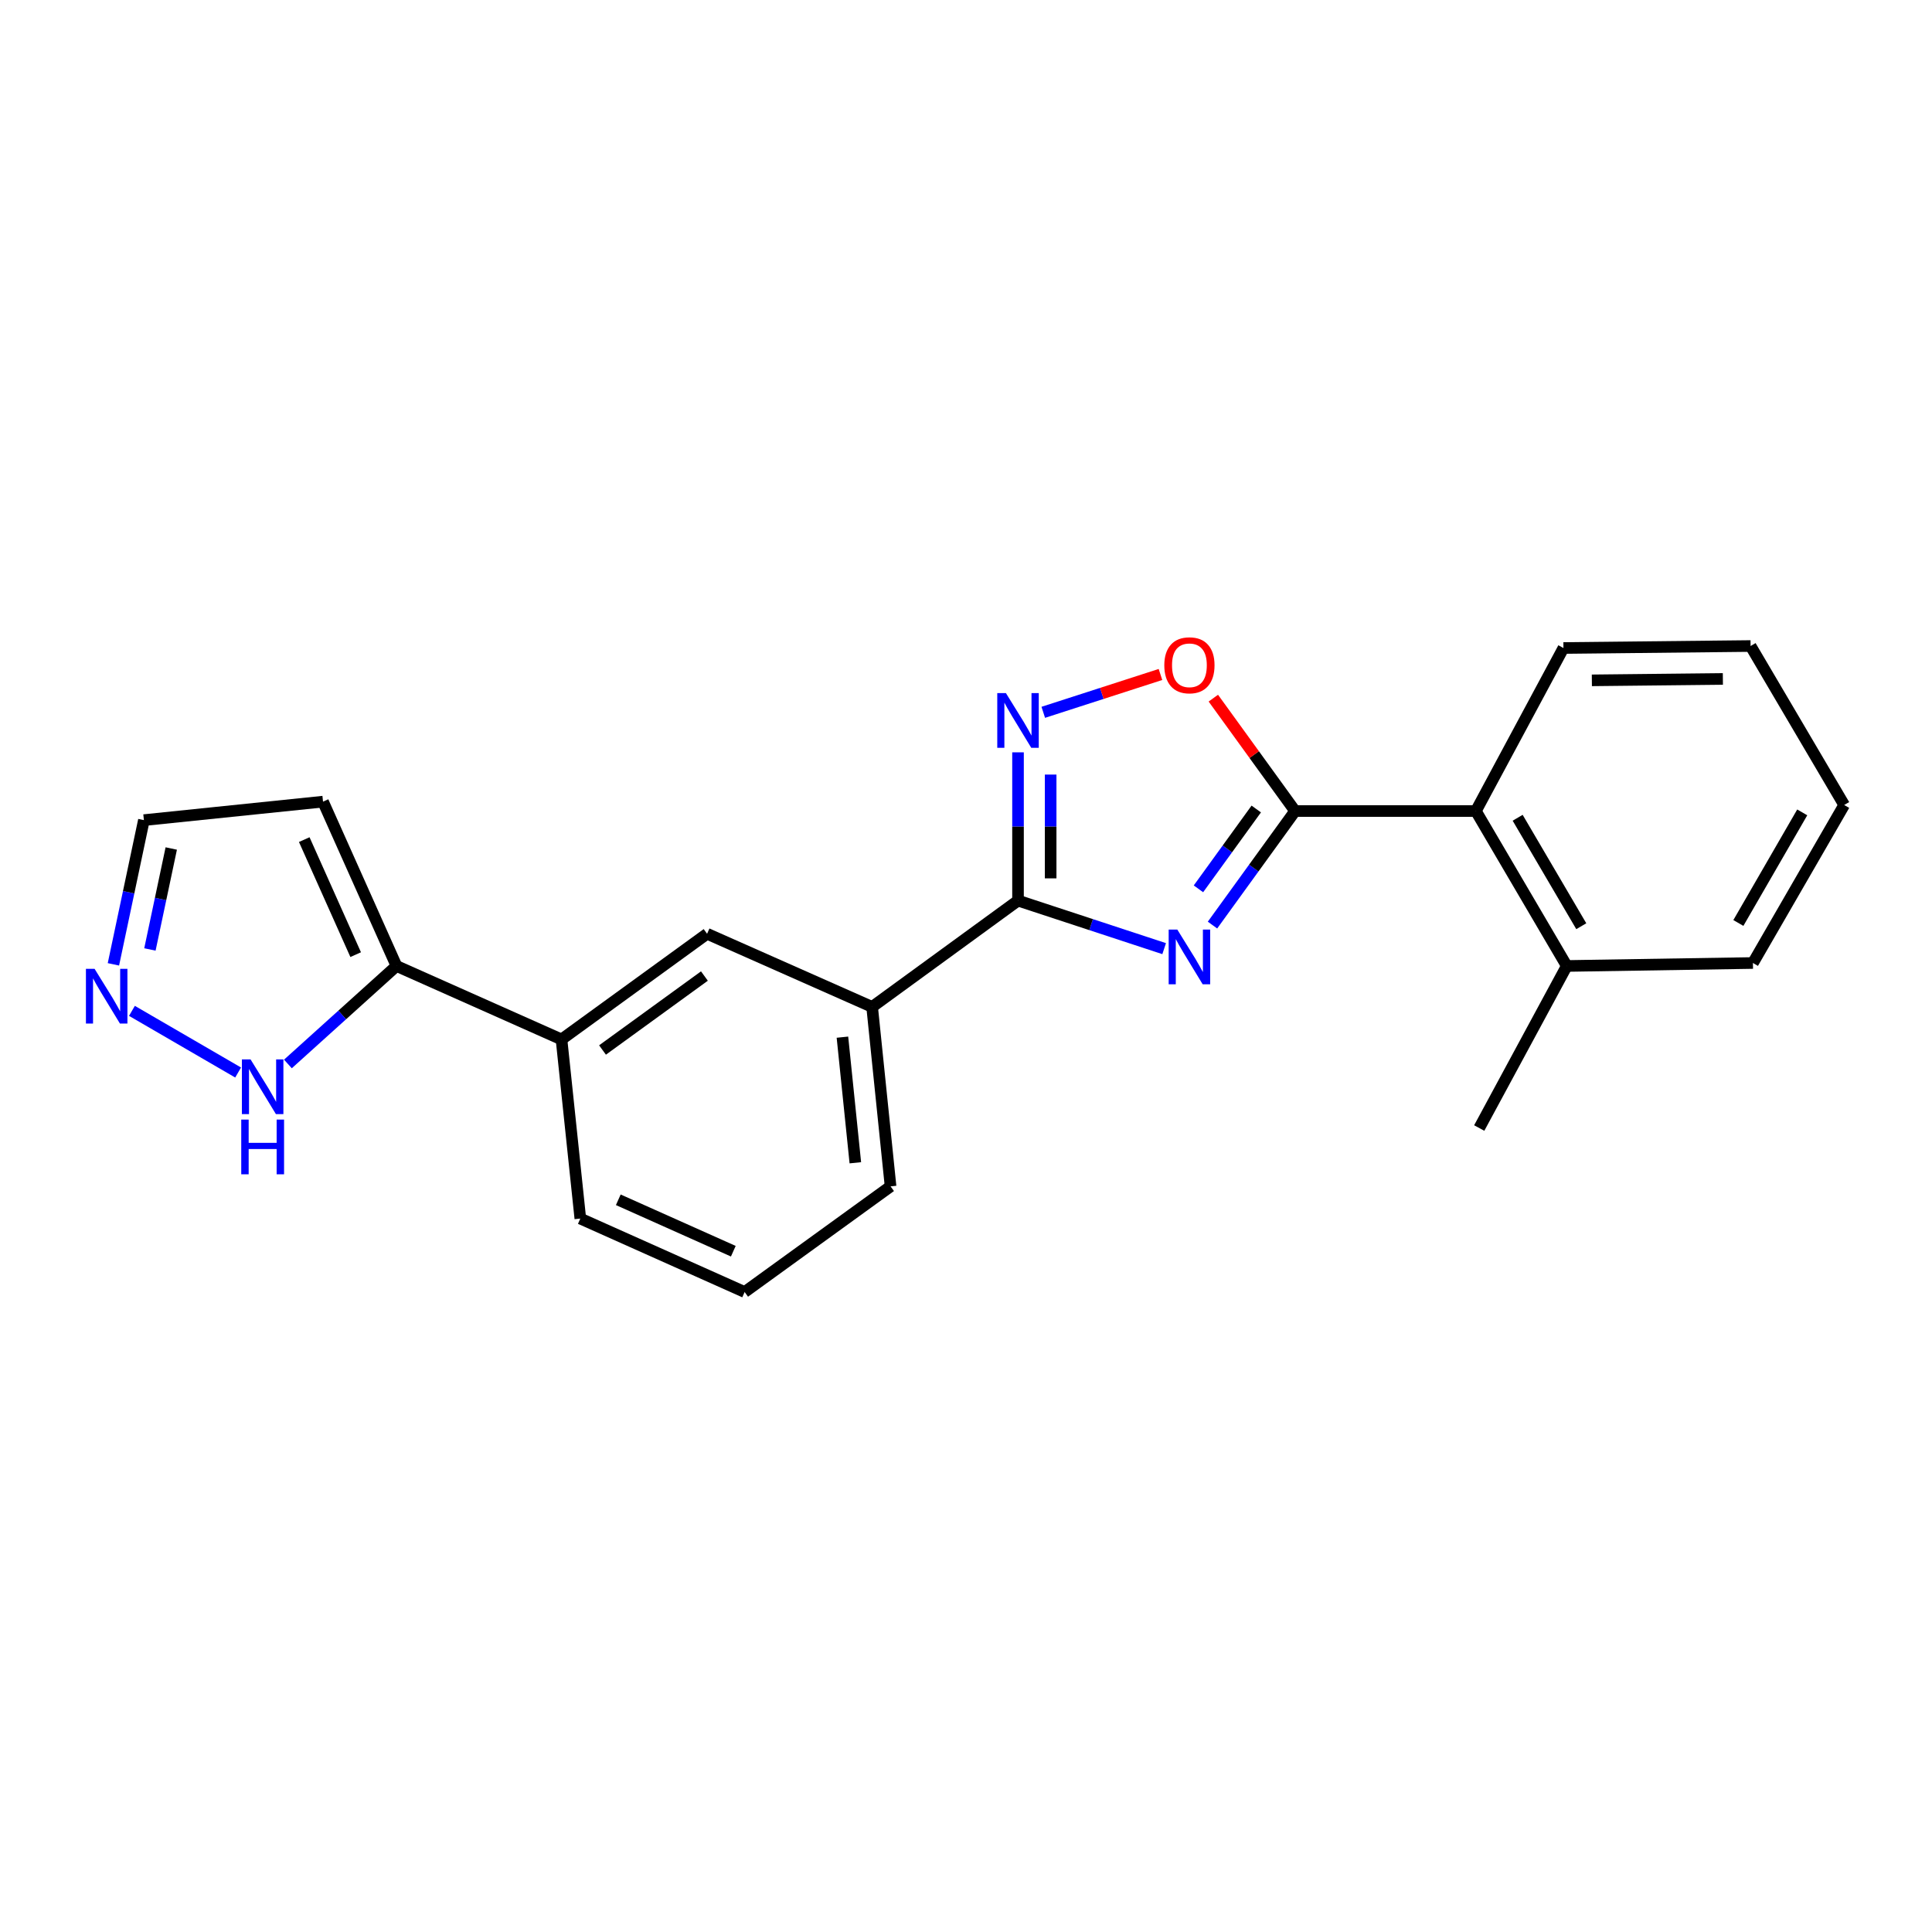 <?xml version='1.0' encoding='iso-8859-1'?>
<svg version='1.1' baseProfile='full'
              xmlns='http://www.w3.org/2000/svg'
                      xmlns:rdkit='http://www.rdkit.org/xml'
                      xmlns:xlink='http://www.w3.org/1999/xlink'
                  xml:space='preserve'
width='1000px' height='1000px' viewBox='0 0 1000 1000'>
<!-- END OF HEADER -->
<rect style='opacity:1.0;fill:#FFFFFF;stroke:none' width='1000' height='1000' x='0' y='0'> </rect>
<path class='bond-0' d='M 627.583,478.822 L 648.957,449.306' style='fill:none;fill-rule:evenodd;stroke:#0000FF;stroke-width:6px;stroke-linecap:butt;stroke-linejoin:miter;stroke-opacity:1' />
<path class='bond-0' d='M 648.957,449.306 L 670.331,419.79' style='fill:none;fill-rule:evenodd;stroke:#000000;stroke-width:6px;stroke-linecap:butt;stroke-linejoin:miter;stroke-opacity:1' />
<path class='bond-0' d='M 620.315,460.06 L 635.276,439.399' style='fill:none;fill-rule:evenodd;stroke:#0000FF;stroke-width:6px;stroke-linecap:butt;stroke-linejoin:miter;stroke-opacity:1' />
<path class='bond-0' d='M 635.276,439.399 L 650.238,418.738' style='fill:none;fill-rule:evenodd;stroke:#000000;stroke-width:6px;stroke-linecap:butt;stroke-linejoin:miter;stroke-opacity:1' />
<path class='bond-1' d='M 602.566,491.015 L 564.745,478.581' style='fill:none;fill-rule:evenodd;stroke:#0000FF;stroke-width:6px;stroke-linecap:butt;stroke-linejoin:miter;stroke-opacity:1' />
<path class='bond-1' d='M 564.745,478.581 L 526.924,466.148' style='fill:none;fill-rule:evenodd;stroke:#000000;stroke-width:6px;stroke-linecap:butt;stroke-linejoin:miter;stroke-opacity:1' />
<path class='bond-3' d='M 670.331,419.79 L 649.174,390.575' style='fill:none;fill-rule:evenodd;stroke:#000000;stroke-width:6px;stroke-linecap:butt;stroke-linejoin:miter;stroke-opacity:1' />
<path class='bond-3' d='M 649.174,390.575 L 628.018,361.359' style='fill:none;fill-rule:evenodd;stroke:#FF0000;stroke-width:6px;stroke-linecap:butt;stroke-linejoin:miter;stroke-opacity:1' />
<path class='bond-7' d='M 670.331,419.79 L 763.909,419.79' style='fill:none;fill-rule:evenodd;stroke:#000000;stroke-width:6px;stroke-linecap:butt;stroke-linejoin:miter;stroke-opacity:1' />
<path class='bond-2' d='M 526.924,466.148 L 526.924,427.778' style='fill:none;fill-rule:evenodd;stroke:#000000;stroke-width:6px;stroke-linecap:butt;stroke-linejoin:miter;stroke-opacity:1' />
<path class='bond-2' d='M 526.924,427.778 L 526.924,389.408' style='fill:none;fill-rule:evenodd;stroke:#0000FF;stroke-width:6px;stroke-linecap:butt;stroke-linejoin:miter;stroke-opacity:1' />
<path class='bond-2' d='M 543.816,454.637 L 543.816,427.778' style='fill:none;fill-rule:evenodd;stroke:#000000;stroke-width:6px;stroke-linecap:butt;stroke-linejoin:miter;stroke-opacity:1' />
<path class='bond-2' d='M 543.816,427.778 L 543.816,400.919' style='fill:none;fill-rule:evenodd;stroke:#0000FF;stroke-width:6px;stroke-linecap:butt;stroke-linejoin:miter;stroke-opacity:1' />
<path class='bond-8' d='M 526.924,466.148 L 451.411,521.176' style='fill:none;fill-rule:evenodd;stroke:#000000;stroke-width:6px;stroke-linecap:butt;stroke-linejoin:miter;stroke-opacity:1' />
<path class='bond-22' d='M 539.995,368.696 L 570.324,358.902' style='fill:none;fill-rule:evenodd;stroke:#0000FF;stroke-width:6px;stroke-linecap:butt;stroke-linejoin:miter;stroke-opacity:1' />
<path class='bond-22' d='M 570.324,358.902 L 600.654,349.108' style='fill:none;fill-rule:evenodd;stroke:#FF0000;stroke-width:6px;stroke-linecap:butt;stroke-linejoin:miter;stroke-opacity:1' />
<path class='bond-4' d='M 205.221,499.986 L 290.634,538.011' style='fill:none;fill-rule:evenodd;stroke:#000000;stroke-width:6px;stroke-linecap:butt;stroke-linejoin:miter;stroke-opacity:1' />
<path class='bond-6' d='M 205.221,499.986 L 177.121,525.346' style='fill:none;fill-rule:evenodd;stroke:#000000;stroke-width:6px;stroke-linecap:butt;stroke-linejoin:miter;stroke-opacity:1' />
<path class='bond-6' d='M 177.121,525.346 L 149.021,550.705' style='fill:none;fill-rule:evenodd;stroke:#0000FF;stroke-width:6px;stroke-linecap:butt;stroke-linejoin:miter;stroke-opacity:1' />
<path class='bond-11' d='M 205.221,499.986 L 167.197,414.93' style='fill:none;fill-rule:evenodd;stroke:#000000;stroke-width:6px;stroke-linecap:butt;stroke-linejoin:miter;stroke-opacity:1' />
<path class='bond-11' d='M 184.097,494.122 L 157.48,434.582' style='fill:none;fill-rule:evenodd;stroke:#000000;stroke-width:6px;stroke-linecap:butt;stroke-linejoin:miter;stroke-opacity:1' />
<path class='bond-5' d='M 68.291,523.22 L 123.252,555.132' style='fill:none;fill-rule:evenodd;stroke:#0000FF;stroke-width:6px;stroke-linecap:butt;stroke-linejoin:miter;stroke-opacity:1' />
<path class='bond-25' d='M 58.703,499.141 L 66.593,461.816' style='fill:none;fill-rule:evenodd;stroke:#0000FF;stroke-width:6px;stroke-linecap:butt;stroke-linejoin:miter;stroke-opacity:1' />
<path class='bond-25' d='M 66.593,461.816 L 74.483,424.492' style='fill:none;fill-rule:evenodd;stroke:#000000;stroke-width:6px;stroke-linecap:butt;stroke-linejoin:miter;stroke-opacity:1' />
<path class='bond-25' d='M 77.596,491.437 L 83.119,465.31' style='fill:none;fill-rule:evenodd;stroke:#0000FF;stroke-width:6px;stroke-linecap:butt;stroke-linejoin:miter;stroke-opacity:1' />
<path class='bond-25' d='M 83.119,465.31 L 88.642,439.183' style='fill:none;fill-rule:evenodd;stroke:#000000;stroke-width:6px;stroke-linecap:butt;stroke-linejoin:miter;stroke-opacity:1' />
<path class='bond-13' d='M 763.909,419.79 L 810.96,499.986' style='fill:none;fill-rule:evenodd;stroke:#000000;stroke-width:6px;stroke-linecap:butt;stroke-linejoin:miter;stroke-opacity:1' />
<path class='bond-13' d='M 785.535,423.272 L 818.471,479.409' style='fill:none;fill-rule:evenodd;stroke:#000000;stroke-width:6px;stroke-linecap:butt;stroke-linejoin:miter;stroke-opacity:1' />
<path class='bond-17' d='M 763.909,419.79 L 809.234,335.409' style='fill:none;fill-rule:evenodd;stroke:#000000;stroke-width:6px;stroke-linecap:butt;stroke-linejoin:miter;stroke-opacity:1' />
<path class='bond-10' d='M 451.411,521.176 L 365.988,483.32' style='fill:none;fill-rule:evenodd;stroke:#000000;stroke-width:6px;stroke-linecap:butt;stroke-linejoin:miter;stroke-opacity:1' />
<path class='bond-14' d='M 451.411,521.176 L 460.955,614.059' style='fill:none;fill-rule:evenodd;stroke:#000000;stroke-width:6px;stroke-linecap:butt;stroke-linejoin:miter;stroke-opacity:1' />
<path class='bond-14' d='M 436.04,536.835 L 442.72,601.853' style='fill:none;fill-rule:evenodd;stroke:#000000;stroke-width:6px;stroke-linecap:butt;stroke-linejoin:miter;stroke-opacity:1' />
<path class='bond-9' d='M 290.634,538.011 L 365.988,483.32' style='fill:none;fill-rule:evenodd;stroke:#000000;stroke-width:6px;stroke-linecap:butt;stroke-linejoin:miter;stroke-opacity:1' />
<path class='bond-9' d='M 311.859,543.477 L 364.607,505.194' style='fill:none;fill-rule:evenodd;stroke:#000000;stroke-width:6px;stroke-linecap:butt;stroke-linejoin:miter;stroke-opacity:1' />
<path class='bond-23' d='M 290.634,538.011 L 300.375,630.725' style='fill:none;fill-rule:evenodd;stroke:#000000;stroke-width:6px;stroke-linecap:butt;stroke-linejoin:miter;stroke-opacity:1' />
<path class='bond-12' d='M 167.197,414.93 L 74.483,424.492' style='fill:none;fill-rule:evenodd;stroke:#000000;stroke-width:6px;stroke-linecap:butt;stroke-linejoin:miter;stroke-opacity:1' />
<path class='bond-18' d='M 810.96,499.986 L 765.645,583.861' style='fill:none;fill-rule:evenodd;stroke:#000000;stroke-width:6px;stroke-linecap:butt;stroke-linejoin:miter;stroke-opacity:1' />
<path class='bond-19' d='M 810.96,499.986 L 907.316,498.447' style='fill:none;fill-rule:evenodd;stroke:#000000;stroke-width:6px;stroke-linecap:butt;stroke-linejoin:miter;stroke-opacity:1' />
<path class='bond-16' d='M 460.955,614.059 L 385.422,668.749' style='fill:none;fill-rule:evenodd;stroke:#000000;stroke-width:6px;stroke-linecap:butt;stroke-linejoin:miter;stroke-opacity:1' />
<path class='bond-15' d='M 300.375,630.725 L 385.422,668.749' style='fill:none;fill-rule:evenodd;stroke:#000000;stroke-width:6px;stroke-linecap:butt;stroke-linejoin:miter;stroke-opacity:1' />
<path class='bond-15' d='M 320.026,621.008 L 379.56,647.625' style='fill:none;fill-rule:evenodd;stroke:#000000;stroke-width:6px;stroke-linecap:butt;stroke-linejoin:miter;stroke-opacity:1' />
<path class='bond-20' d='M 809.234,335.409 L 906.105,334.377' style='fill:none;fill-rule:evenodd;stroke:#000000;stroke-width:6px;stroke-linecap:butt;stroke-linejoin:miter;stroke-opacity:1' />
<path class='bond-20' d='M 823.944,352.145 L 891.754,351.422' style='fill:none;fill-rule:evenodd;stroke:#000000;stroke-width:6px;stroke-linecap:butt;stroke-linejoin:miter;stroke-opacity:1' />
<path class='bond-24' d='M 907.316,498.447 L 954.545,416.666' style='fill:none;fill-rule:evenodd;stroke:#000000;stroke-width:6px;stroke-linecap:butt;stroke-linejoin:miter;stroke-opacity:1' />
<path class='bond-24' d='M 899.773,477.733 L 932.834,420.485' style='fill:none;fill-rule:evenodd;stroke:#000000;stroke-width:6px;stroke-linecap:butt;stroke-linejoin:miter;stroke-opacity:1' />
<path class='bond-21' d='M 906.105,334.377 L 954.545,416.666' style='fill:none;fill-rule:evenodd;stroke:#000000;stroke-width:6px;stroke-linecap:butt;stroke-linejoin:miter;stroke-opacity:1' />
<path  class='atom-0' d='M 609.381 481.153
L 618.661 496.153
Q 619.581 497.633, 621.061 500.313
Q 622.541 502.993, 622.621 503.153
L 622.621 481.153
L 626.381 481.153
L 626.381 509.473
L 622.501 509.473
L 612.541 493.073
Q 611.381 491.153, 610.141 488.953
Q 608.941 486.753, 608.581 486.073
L 608.581 509.473
L 604.901 509.473
L 604.901 481.153
L 609.381 481.153
' fill='#0000FF'/>
<path  class='atom-3' d='M 520.664 358.757
L 529.944 373.757
Q 530.864 375.237, 532.344 377.917
Q 533.824 380.597, 533.904 380.757
L 533.904 358.757
L 537.664 358.757
L 537.664 387.077
L 533.784 387.077
L 523.824 370.677
Q 522.664 368.757, 521.424 366.557
Q 520.224 364.357, 519.864 363.677
L 519.864 387.077
L 516.184 387.077
L 516.184 358.757
L 520.664 358.757
' fill='#0000FF'/>
<path  class='atom-4' d='M 602.641 344.348
Q 602.641 337.548, 606.001 333.748
Q 609.361 329.948, 615.641 329.948
Q 621.921 329.948, 625.281 333.748
Q 628.641 337.548, 628.641 344.348
Q 628.641 351.228, 625.241 355.148
Q 621.841 359.028, 615.641 359.028
Q 609.401 359.028, 606.001 355.148
Q 602.641 351.268, 602.641 344.348
M 615.641 355.828
Q 619.961 355.828, 622.281 352.948
Q 624.641 350.028, 624.641 344.348
Q 624.641 338.788, 622.281 335.988
Q 619.961 333.148, 615.641 333.148
Q 611.321 333.148, 608.961 335.948
Q 606.641 338.748, 606.641 344.348
Q 606.641 350.068, 608.961 352.948
Q 611.321 355.828, 615.641 355.828
' fill='#FF0000'/>
<path  class='atom-6' d='M 48.957 501.47
L 58.237 516.47
Q 59.157 517.95, 60.637 520.63
Q 62.117 523.31, 62.197 523.47
L 62.197 501.47
L 65.957 501.47
L 65.957 529.79
L 62.077 529.79
L 52.117 513.39
Q 50.957 511.47, 49.717 509.27
Q 48.517 507.07, 48.157 506.39
L 48.157 529.79
L 44.477 529.79
L 44.477 501.47
L 48.957 501.47
' fill='#0000FF'/>
<path  class='atom-7' d='M 129.688 548.343
L 138.968 563.343
Q 139.888 564.823, 141.368 567.503
Q 142.848 570.183, 142.928 570.343
L 142.928 548.343
L 146.688 548.343
L 146.688 576.663
L 142.808 576.663
L 132.848 560.263
Q 131.688 558.343, 130.448 556.143
Q 129.248 553.943, 128.888 553.263
L 128.888 576.663
L 125.208 576.663
L 125.208 548.343
L 129.688 548.343
' fill='#0000FF'/>
<path  class='atom-7' d='M 124.868 579.495
L 128.708 579.495
L 128.708 591.535
L 143.188 591.535
L 143.188 579.495
L 147.028 579.495
L 147.028 607.815
L 143.188 607.815
L 143.188 594.735
L 128.708 594.735
L 128.708 607.815
L 124.868 607.815
L 124.868 579.495
' fill='#0000FF'/>
</svg>
